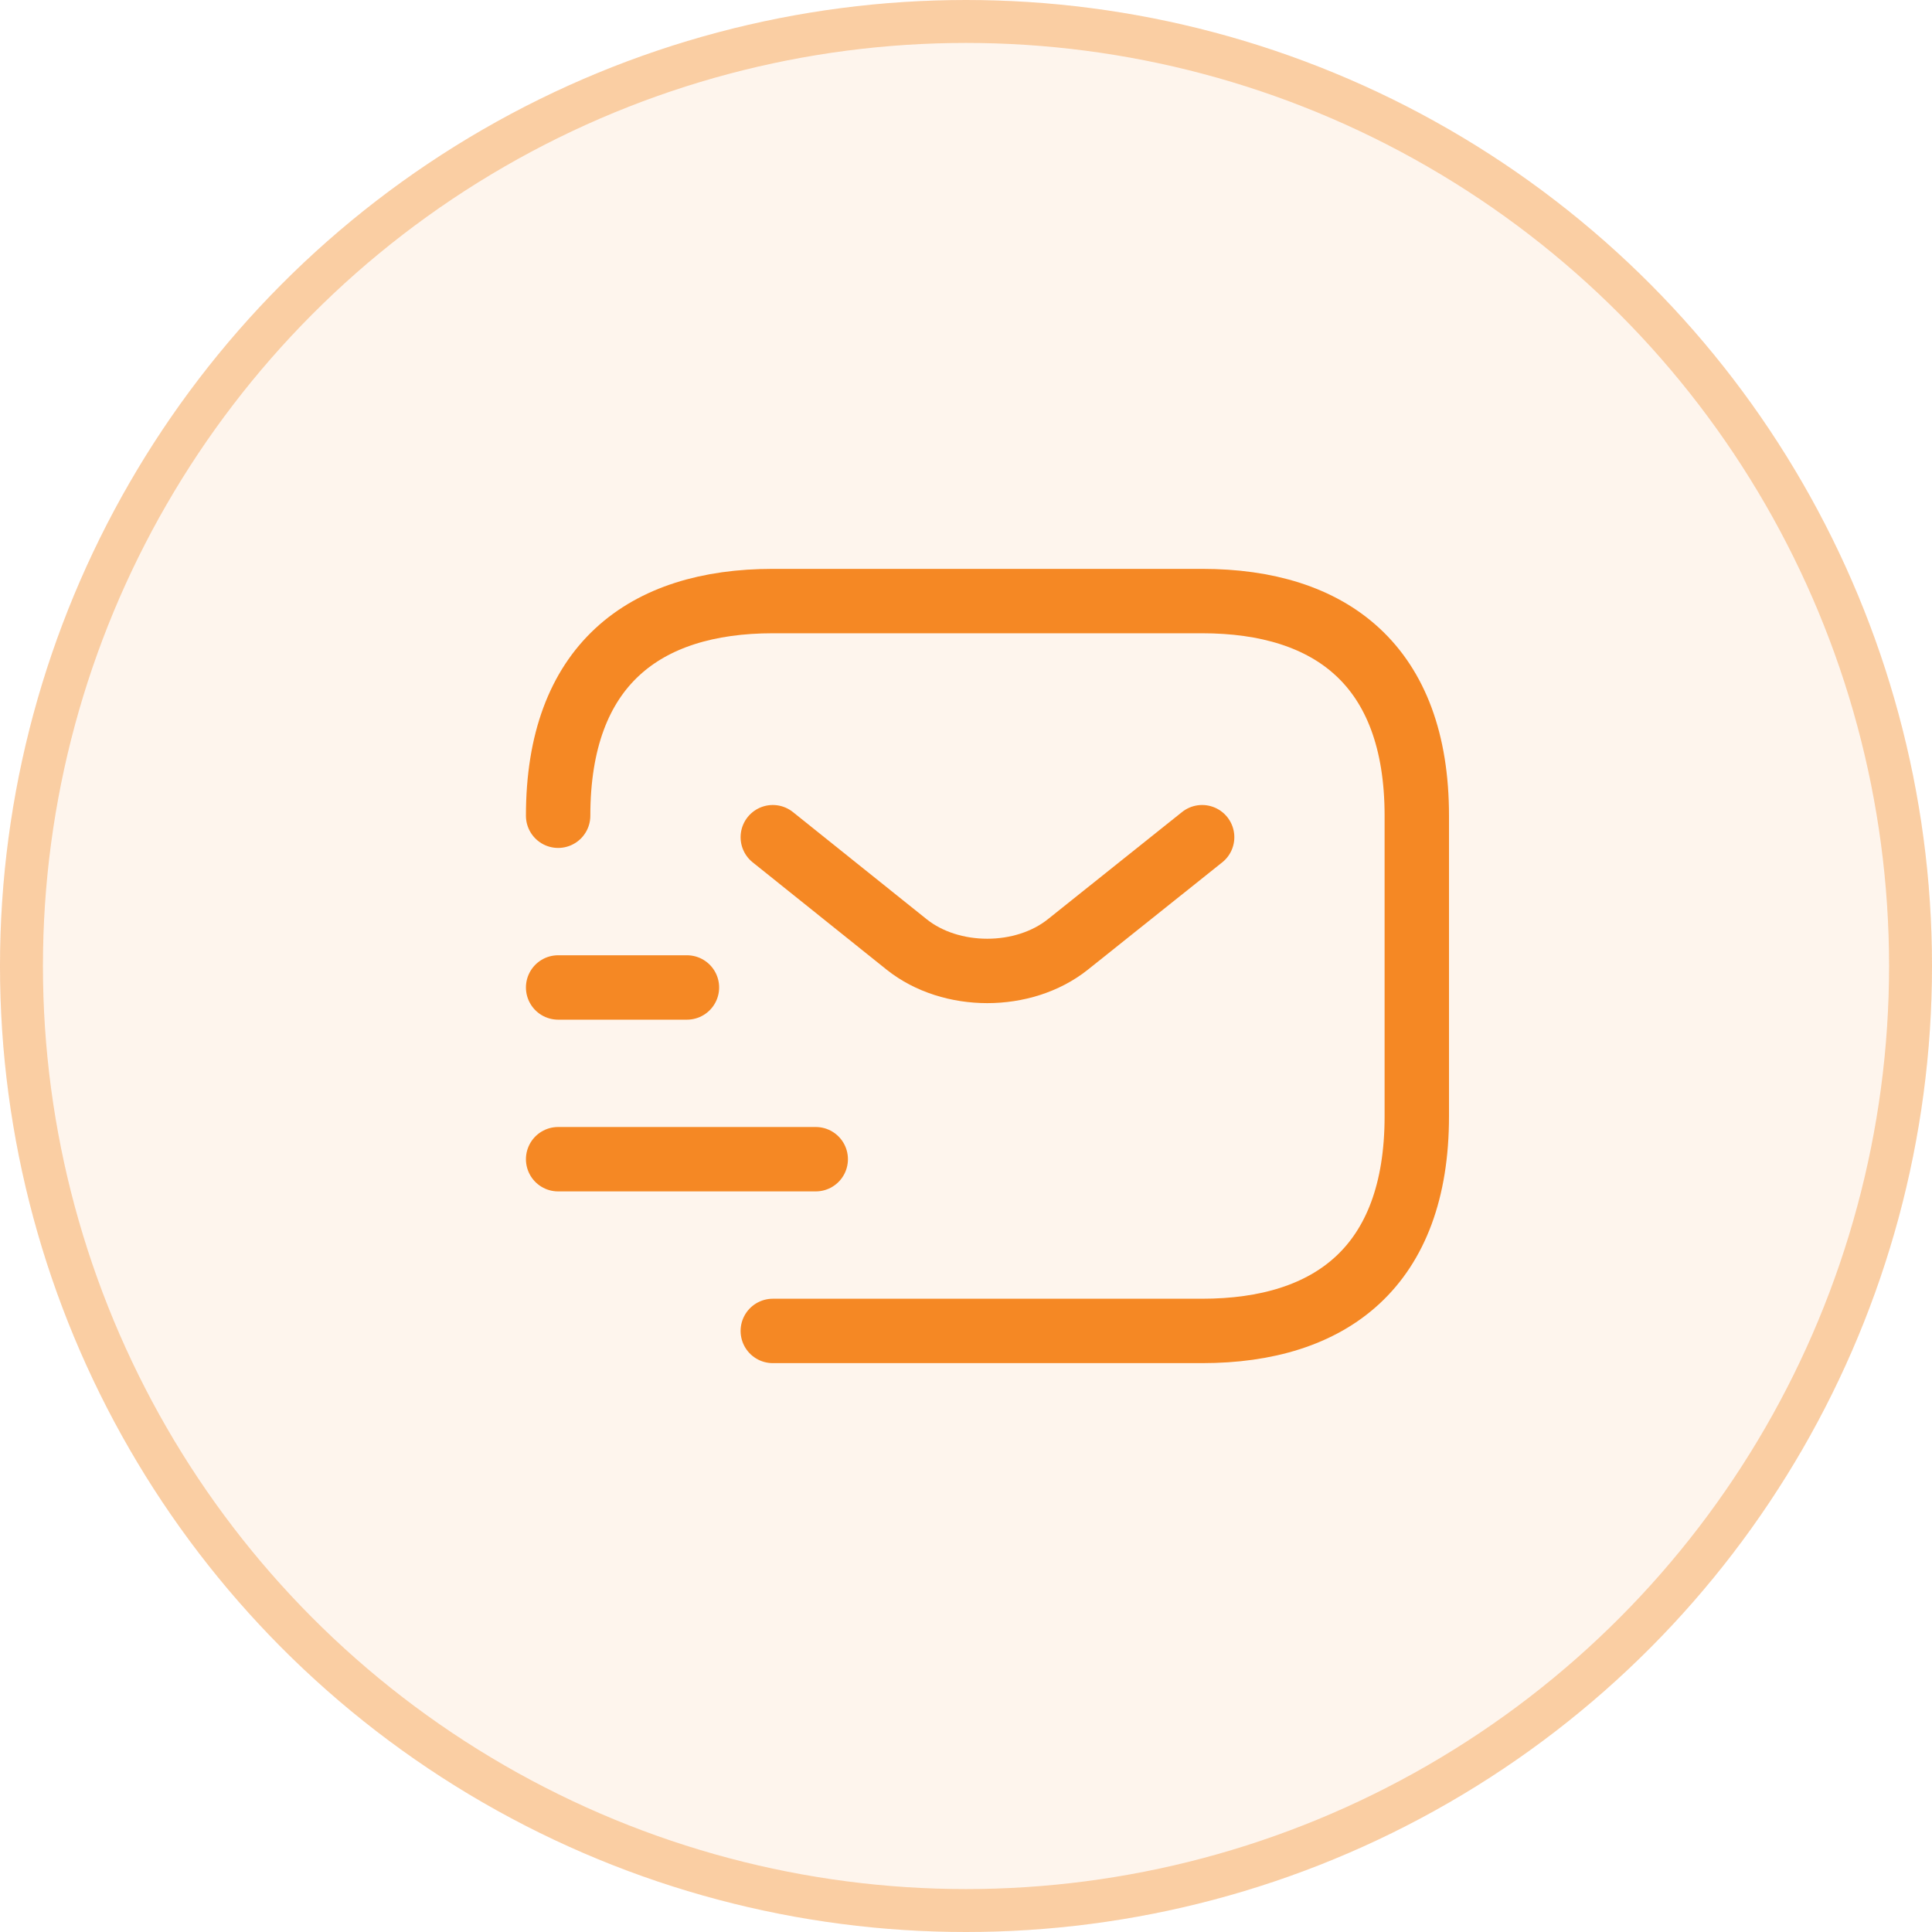 <svg width="45" height="45" viewBox="0 0 45 45" fill="none" xmlns="http://www.w3.org/2000/svg">
<circle cx="22.5" cy="22.5" r="22.5" fill="#F79E4B" fill-opacity="0.1"/>
<circle cx="22.5" cy="22.5" r="22" stroke="#F79E4B" stroke-opacity="0.45"/>
<path d="M13 19C13 15.5 15 14 18 14H28C31 14 33 15.5 33 19V26C33 29.5 31 31 28 31H18" stroke="#F58824" stroke-width="1.5" stroke-miterlimit="10" stroke-linecap="round" stroke-linejoin="round"/>
<path d="M28 19.5L24.87 22C23.84 22.82 22.15 22.82 21.12 22L18 19.5" stroke="#F58824" stroke-width="1.5" stroke-miterlimit="10" stroke-linecap="round" stroke-linejoin="round"/>
<path d="M13 27H19" stroke="#F58824" stroke-width="1.5" stroke-miterlimit="10" stroke-linecap="round" stroke-linejoin="round"/>
<path d="M13 23H16" stroke="#F58824" stroke-width="1.5" stroke-miterlimit="10" stroke-linecap="round" stroke-linejoin="round"/>
</svg>